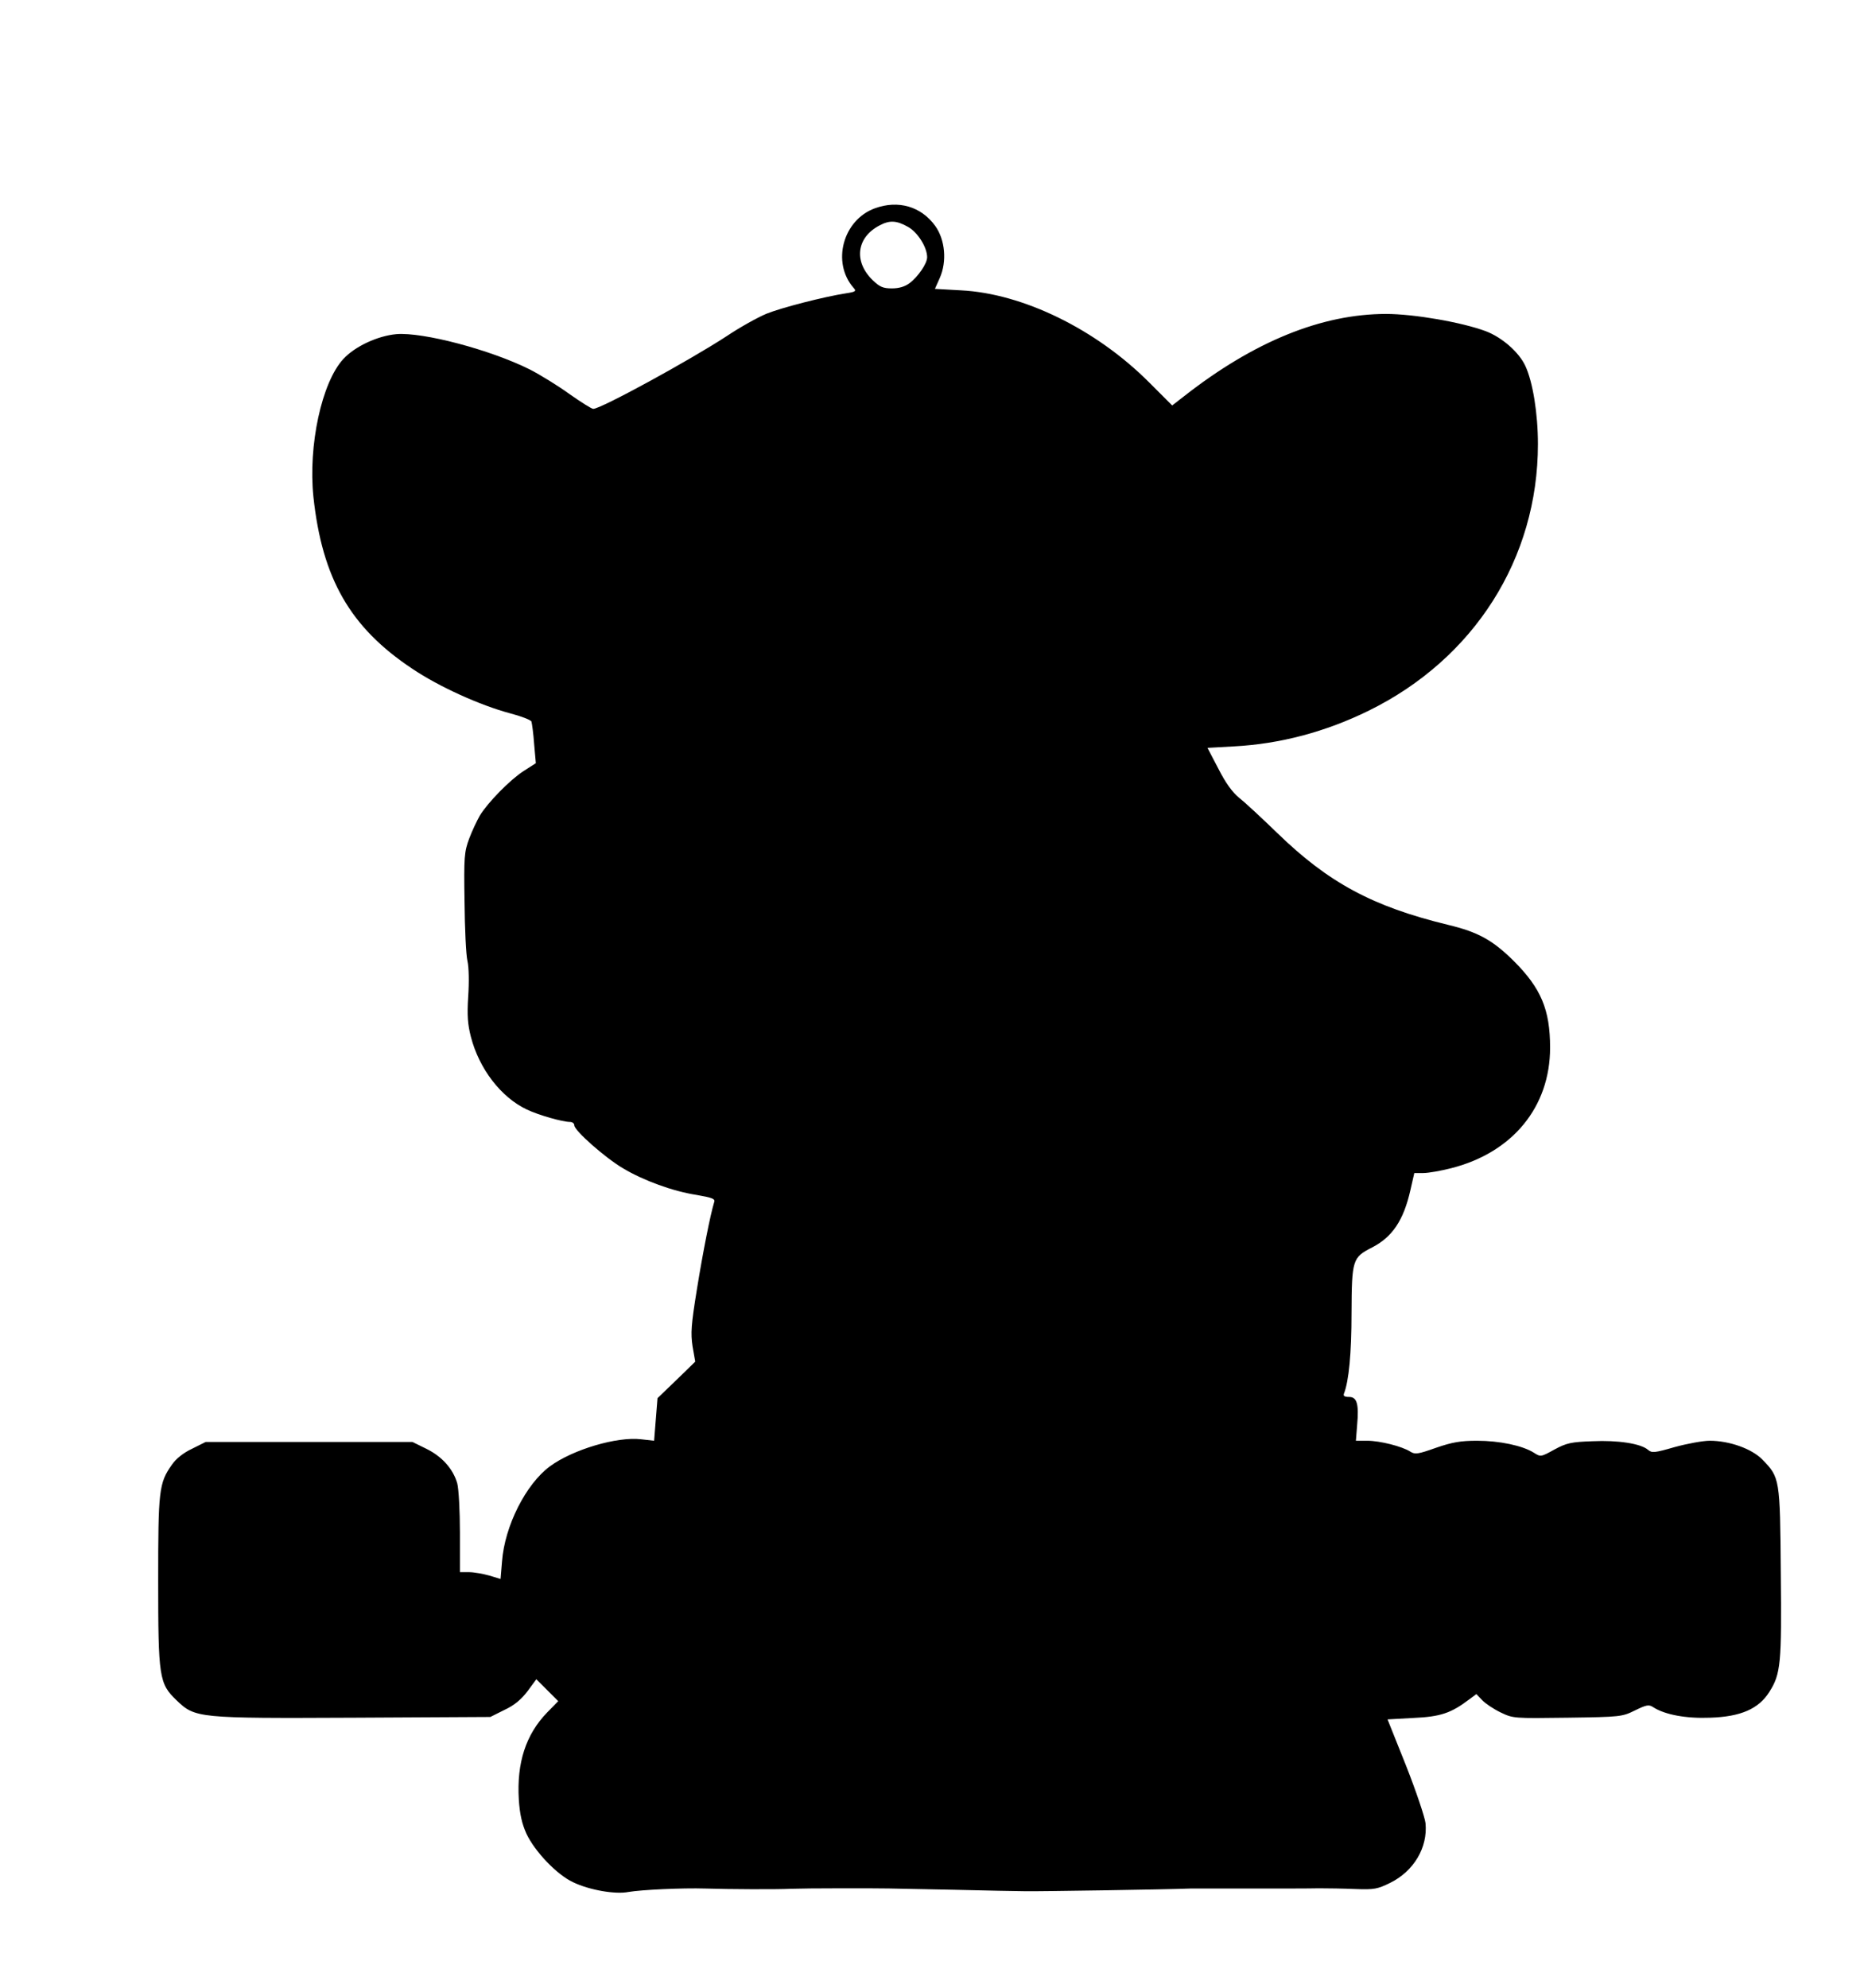 <?xml version="1.0" encoding="UTF-8" standalone="yes"?>
<svg version="1.0" xmlns="http://www.w3.org/2000/svg" width="766" height="817" viewBox="0 0 766 817" preserveAspectRatio="xMidYMid meet">
  <g transform="translate(0,817) scale(0.1,-0.1)" fill="#000000" stroke="none">
    <path d="M3595 7314 c-131 -48 -178 -222 -88 -326 13 -14 10 -17 -29 -23 -91
-14 -266 -59 -328 -84 -36 -15 -110 -56 -165 -93 -155 -101 -516 -298 -547
-298 -7 0 -51 28 -98 61 -47 34 -120 79 -163 101 -162 81 -439 154 -548 145
-77 -7 -170 -50 -218 -102 -89 -96 -145 -356 -123 -567 36 -335 151 -536 405
-705 111 -75 280 -151 403 -184 46 -12 85 -27 88 -34 2 -7 8 -48 11 -92 l7
-79 -50 -32 c-56 -36 -147 -129 -180 -183 -12 -21 -32 -63 -44 -95 -20 -54
-22 -75 -19 -259 1 -109 6 -220 12 -244 6 -26 7 -88 3 -146 -5 -78 -2 -114 11
-165 34 -132 124 -249 230 -299 48 -23 147 -51 177 -51 10 0 18 -6 18 -14 0
-21 126 -133 201 -177 84 -50 204 -94 302 -109 63 -11 77 -16 72 -29 -16 -52
-47 -209 -71 -358 -24 -148 -26 -181 -18 -235 l11 -63 -77 -75 -78 -75 -7 -87
-7 -88 -53 6 c-99 12 -281 -42 -375 -111 -99 -73 -186 -245 -197 -391 l-6 -72
-46 14 c-25 7 -63 14 -83 14 l-38 0 0 163 c0 89 -5 180 -11 202 -17 59 -62
110 -127 142 l-57 28 -425 0 -425 0 -56 -28 c-36 -17 -66 -41 -83 -66 -53 -75
-56 -105 -56 -476 0 -397 4 -423 75 -491 77 -74 86 -75 730 -72 l560 3 58 29
c41 19 69 43 95 77 l36 49 45 -45 45 -45 -46 -47 c-87 -90 -125 -206 -116
-357 4 -61 13 -100 31 -140 34 -73 125 -169 192 -200 66 -32 174 -51 228 -40
53 9 218 17 317 14 96 -3 292 -4 350 -1 25 1 119 2 210 2 196 0 166 0 460 -6
129 -3 262 -6 295 -6 52 -1 573 7 675 11 19 0 132 0 250 0 118 0 244 0 280 1
36 0 103 -1 150 -3 77 -3 91 0 142 25 98 48 156 146 146 246 -3 25 -39 132
-80 236 l-76 190 107 6 c111 5 154 20 227 75 l31 23 24 -25 c12 -13 46 -36 75
-50 52 -25 53 -25 276 -22 219 3 224 4 277 30 47 23 57 25 75 13 48 -31 136
-47 234 -43 125 4 199 36 243 106 47 74 51 116 47 492 -3 386 -4 389 -76 463
-43 44 -135 77 -216 77 -28 0 -93 -12 -144 -26 -83 -24 -94 -25 -110 -11 -29
25 -122 40 -228 35 -87 -3 -106 -7 -156 -34 -56 -31 -57 -31 -85 -13 -46 29
-141 49 -233 49 -68 0 -102 -6 -169 -29 -73 -26 -86 -28 -105 -16 -34 22 -126
45 -177 45 l-47 0 5 64 c8 88 -1 116 -33 116 -19 0 -25 4 -21 14 20 51 31 165
31 331 1 219 4 228 84 269 84 43 130 112 158 236 l16 70 37 0 c21 0 72 9 115
20 252 64 406 252 406 495 0 156 -37 244 -149 356 -87 86 -146 119 -271 149
-309 75 -491 173 -701 377 -64 62 -134 127 -157 145 -28 23 -55 60 -85 119
l-45 86 107 6 c192 10 379 60 556 147 433 213 695 625 695 1095 0 126 -21 256
-52 322 -26 56 -96 117 -162 142 -99 37 -296 71 -410 71 -264 0 -543 -113
-830 -338 l-49 -38 -96 96 c-217 217 -517 364 -772 377 l-107 6 20 45 c30 68
22 157 -19 214 -58 80 -152 107 -248 72z m136 -76 c40 -22 79 -84 79 -125 0
-26 -37 -80 -73 -107 -19 -14 -43 -21 -72 -21 -36 0 -50 6 -79 34 -79 77 -66
176 29 225 41 22 70 20 116 -6z"/>
  </g>
</svg>